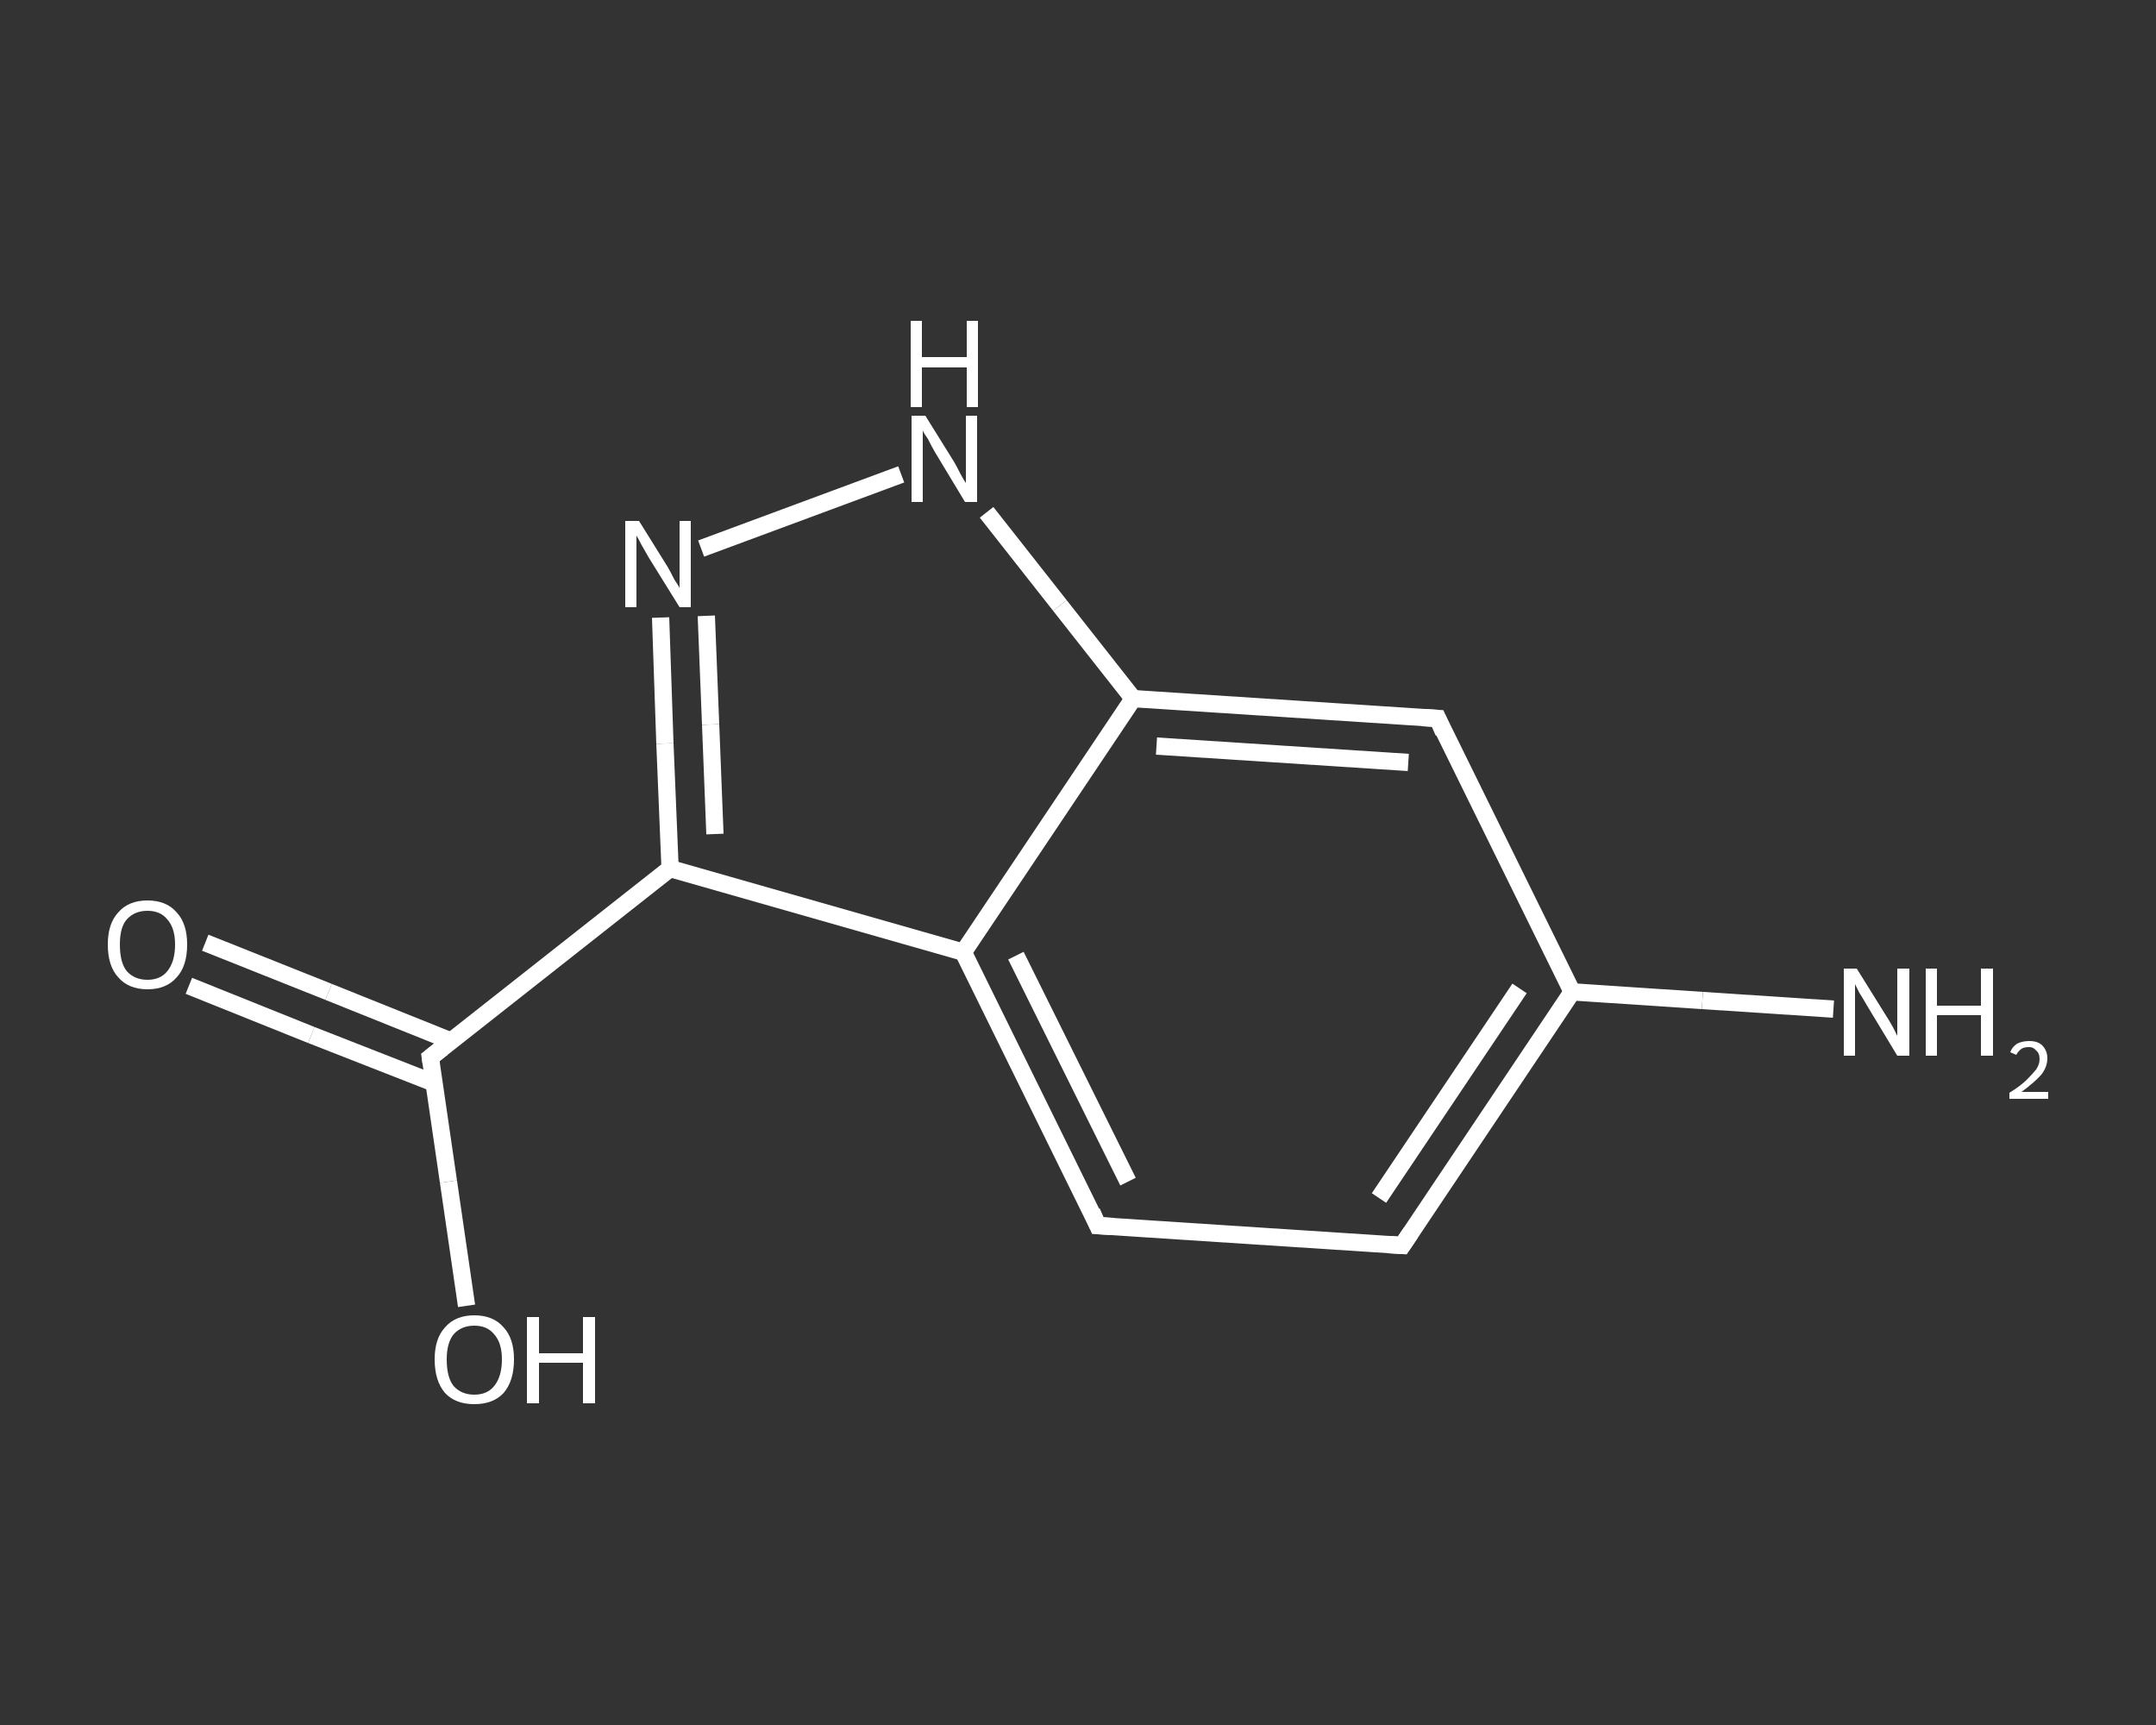 <?xml version='1.0' encoding='iso-8859-1'?>
<svg version='1.1' baseProfile='full'
              xmlns='http://www.w3.org/2000/svg'
                      xmlns:rdkit='http://www.rdkit.org/xml'
                      xmlns:xlink='http://www.w3.org/1999/xlink'
                  xml:space='preserve'
width='250px' height='200px' viewBox='0 0 250 200'>
<rect x="0" y="0" width="250" height="200" fill="#333333" stroke="none"/>
<!-- END OF HEADER -->
<rect style='opacity:1.0;fill:transparent;stroke:none' width='250.0' height='200.0' x='0.0' y='0.0'> </rect>
<path class='bond-0 atom-0 atom-1' d='M 212.6,117.0 L 197.4,116.0' style='fill:none;fill-rule:evenodd;stroke:#FFFFFF;stroke-width:2.0px;stroke-linecap:butt;stroke-linejoin:miter;stroke-opacity:1' />
<path class='bond-0 atom-0 atom-1' d='M 197.4,116.0 L 182.3,115.0' style='fill:none;fill-rule:evenodd;stroke:#FFFFFF;stroke-width:2.0px;stroke-linecap:butt;stroke-linejoin:miter;stroke-opacity:1' />
<path class='bond-1 atom-1 atom-2' d='M 182.3,115.0 L 162.6,144.4' style='fill:none;fill-rule:evenodd;stroke:#FFFFFF;stroke-width:2.0px;stroke-linecap:butt;stroke-linejoin:miter;stroke-opacity:1' />
<path class='bond-1 atom-1 atom-2' d='M 176.2,114.6 L 159.9,138.9' style='fill:none;fill-rule:evenodd;stroke:#FFFFFF;stroke-width:2.0px;stroke-linecap:butt;stroke-linejoin:miter;stroke-opacity:1' />
<path class='bond-2 atom-2 atom-3' d='M 162.6,144.4 L 127.3,142.1' style='fill:none;fill-rule:evenodd;stroke:#FFFFFF;stroke-width:2.0px;stroke-linecap:butt;stroke-linejoin:miter;stroke-opacity:1' />
<path class='bond-3 atom-3 atom-4' d='M 127.3,142.1 L 111.7,110.4' style='fill:none;fill-rule:evenodd;stroke:#FFFFFF;stroke-width:2.0px;stroke-linecap:butt;stroke-linejoin:miter;stroke-opacity:1' />
<path class='bond-3 atom-3 atom-4' d='M 130.8,137.0 L 117.8,110.8' style='fill:none;fill-rule:evenodd;stroke:#FFFFFF;stroke-width:2.0px;stroke-linecap:butt;stroke-linejoin:miter;stroke-opacity:1' />
<path class='bond-4 atom-4 atom-5' d='M 111.7,110.4 L 77.7,100.7' style='fill:none;fill-rule:evenodd;stroke:#FFFFFF;stroke-width:2.0px;stroke-linecap:butt;stroke-linejoin:miter;stroke-opacity:1' />
<path class='bond-5 atom-5 atom-6' d='M 77.7,100.7 L 49.9,122.6' style='fill:none;fill-rule:evenodd;stroke:#FFFFFF;stroke-width:2.0px;stroke-linecap:butt;stroke-linejoin:miter;stroke-opacity:1' />
<path class='bond-6 atom-6 atom-7' d='M 52.3,120.7 L 38.1,115.0' style='fill:none;fill-rule:evenodd;stroke:#FFFFFF;stroke-width:2.0px;stroke-linecap:butt;stroke-linejoin:miter;stroke-opacity:1' />
<path class='bond-6 atom-6 atom-7' d='M 38.1,115.0 L 23.8,109.3' style='fill:none;fill-rule:evenodd;stroke:#FFFFFF;stroke-width:2.0px;stroke-linecap:butt;stroke-linejoin:miter;stroke-opacity:1' />
<path class='bond-6 atom-6 atom-7' d='M 50.4,125.6 L 36.1,120.0' style='fill:none;fill-rule:evenodd;stroke:#FFFFFF;stroke-width:2.0px;stroke-linecap:butt;stroke-linejoin:miter;stroke-opacity:1' />
<path class='bond-6 atom-6 atom-7' d='M 36.1,120.0 L 21.9,114.3' style='fill:none;fill-rule:evenodd;stroke:#FFFFFF;stroke-width:2.0px;stroke-linecap:butt;stroke-linejoin:miter;stroke-opacity:1' />
<path class='bond-7 atom-6 atom-8' d='M 49.9,122.6 L 52.0,137.0' style='fill:none;fill-rule:evenodd;stroke:#FFFFFF;stroke-width:2.0px;stroke-linecap:butt;stroke-linejoin:miter;stroke-opacity:1' />
<path class='bond-7 atom-6 atom-8' d='M 52.0,137.0 L 54.1,151.4' style='fill:none;fill-rule:evenodd;stroke:#FFFFFF;stroke-width:2.0px;stroke-linecap:butt;stroke-linejoin:miter;stroke-opacity:1' />
<path class='bond-8 atom-5 atom-9' d='M 77.7,100.7 L 77.1,86.2' style='fill:none;fill-rule:evenodd;stroke:#FFFFFF;stroke-width:2.0px;stroke-linecap:butt;stroke-linejoin:miter;stroke-opacity:1' />
<path class='bond-8 atom-5 atom-9' d='M 77.1,86.2 L 76.6,71.6' style='fill:none;fill-rule:evenodd;stroke:#FFFFFF;stroke-width:2.0px;stroke-linecap:butt;stroke-linejoin:miter;stroke-opacity:1' />
<path class='bond-8 atom-5 atom-9' d='M 82.9,96.7 L 82.4,84.0' style='fill:none;fill-rule:evenodd;stroke:#FFFFFF;stroke-width:2.0px;stroke-linecap:butt;stroke-linejoin:miter;stroke-opacity:1' />
<path class='bond-8 atom-5 atom-9' d='M 82.4,84.0 L 81.9,71.4' style='fill:none;fill-rule:evenodd;stroke:#FFFFFF;stroke-width:2.0px;stroke-linecap:butt;stroke-linejoin:miter;stroke-opacity:1' />
<path class='bond-9 atom-9 atom-10' d='M 81.3,63.6 L 104.5,55.0' style='fill:none;fill-rule:evenodd;stroke:#FFFFFF;stroke-width:2.0px;stroke-linecap:butt;stroke-linejoin:miter;stroke-opacity:1' />
<path class='bond-10 atom-10 atom-11' d='M 114.4,59.4 L 122.9,70.2' style='fill:none;fill-rule:evenodd;stroke:#FFFFFF;stroke-width:2.0px;stroke-linecap:butt;stroke-linejoin:miter;stroke-opacity:1' />
<path class='bond-10 atom-10 atom-11' d='M 122.9,70.2 L 131.4,81.0' style='fill:none;fill-rule:evenodd;stroke:#FFFFFF;stroke-width:2.0px;stroke-linecap:butt;stroke-linejoin:miter;stroke-opacity:1' />
<path class='bond-11 atom-11 atom-12' d='M 131.4,81.0 L 166.7,83.3' style='fill:none;fill-rule:evenodd;stroke:#FFFFFF;stroke-width:2.0px;stroke-linecap:butt;stroke-linejoin:miter;stroke-opacity:1' />
<path class='bond-11 atom-11 atom-12' d='M 134.1,86.5 L 163.3,88.4' style='fill:none;fill-rule:evenodd;stroke:#FFFFFF;stroke-width:2.0px;stroke-linecap:butt;stroke-linejoin:miter;stroke-opacity:1' />
<path class='bond-12 atom-12 atom-1' d='M 166.7,83.3 L 182.3,115.0' style='fill:none;fill-rule:evenodd;stroke:#FFFFFF;stroke-width:2.0px;stroke-linecap:butt;stroke-linejoin:miter;stroke-opacity:1' />
<path class='bond-13 atom-11 atom-4' d='M 131.4,81.0 L 111.7,110.4' style='fill:none;fill-rule:evenodd;stroke:#FFFFFF;stroke-width:2.0px;stroke-linecap:butt;stroke-linejoin:miter;stroke-opacity:1' />
<path d='M 163.6,142.9 L 162.6,144.4 L 160.9,144.3' style='fill:none;stroke:#FFFFFF;stroke-width:2.0px;stroke-linecap:butt;stroke-linejoin:miter;stroke-opacity:1;' />
<path d='M 129.1,142.2 L 127.3,142.1 L 126.6,140.5' style='fill:none;stroke:#FFFFFF;stroke-width:2.0px;stroke-linecap:butt;stroke-linejoin:miter;stroke-opacity:1;' />
<path d='M 51.3,121.5 L 49.9,122.6 L 50.0,123.3' style='fill:none;stroke:#FFFFFF;stroke-width:2.0px;stroke-linecap:butt;stroke-linejoin:miter;stroke-opacity:1;' />
<path d='M 164.9,83.2 L 166.7,83.3 L 167.4,84.9' style='fill:none;stroke:#FFFFFF;stroke-width:2.0px;stroke-linecap:butt;stroke-linejoin:miter;stroke-opacity:1;' />
<path class='atom-0' d='M 215.3 112.3
L 218.6 117.6
Q 219.0 118.2, 219.5 119.1
Q 220.0 120.1, 220.0 120.1
L 220.0 112.3
L 221.4 112.3
L 221.4 122.4
L 220.0 122.4
L 216.5 116.6
Q 216.1 115.9, 215.6 115.1
Q 215.2 114.3, 215.1 114.1
L 215.1 122.4
L 213.8 122.4
L 213.8 112.3
L 215.3 112.3
' fill='#FFFFFF'/>
<path class='atom-0' d='M 223.3 112.3
L 224.6 112.3
L 224.6 116.6
L 229.7 116.6
L 229.7 112.3
L 231.1 112.3
L 231.1 122.4
L 229.7 122.4
L 229.7 117.7
L 224.6 117.7
L 224.6 122.4
L 223.3 122.4
L 223.3 112.3
' fill='#FFFFFF'/>
<path class='atom-0' d='M 233.1 122.0
Q 233.3 121.4, 233.9 121.0
Q 234.5 120.7, 235.3 120.7
Q 236.3 120.7, 236.8 121.2
Q 237.4 121.8, 237.4 122.7
Q 237.4 123.7, 236.7 124.6
Q 235.9 125.5, 234.4 126.6
L 237.5 126.6
L 237.5 127.4
L 233.0 127.4
L 233.0 126.7
Q 234.3 125.9, 235.0 125.2
Q 235.7 124.5, 236.1 124.0
Q 236.5 123.4, 236.5 122.8
Q 236.5 122.1, 236.1 121.8
Q 235.8 121.4, 235.3 121.4
Q 234.7 121.4, 234.4 121.6
Q 234.0 121.9, 233.8 122.3
L 233.1 122.0
' fill='#FFFFFF'/>
<path class='atom-7' d='M 12.5 109.5
Q 12.5 107.1, 13.7 105.8
Q 14.9 104.4, 17.1 104.4
Q 19.3 104.4, 20.5 105.8
Q 21.7 107.1, 21.7 109.5
Q 21.7 112.0, 20.5 113.3
Q 19.3 114.7, 17.1 114.7
Q 14.9 114.7, 13.7 113.3
Q 12.5 112.0, 12.5 109.5
M 17.1 113.6
Q 18.6 113.6, 19.4 112.6
Q 20.3 111.5, 20.3 109.5
Q 20.3 107.6, 19.4 106.6
Q 18.6 105.6, 17.1 105.6
Q 15.6 105.6, 14.7 106.6
Q 13.9 107.5, 13.9 109.5
Q 13.9 111.6, 14.7 112.6
Q 15.6 113.6, 17.1 113.6
' fill='#FFFFFF'/>
<path class='atom-8' d='M 50.4 157.6
Q 50.4 155.2, 51.6 153.9
Q 52.8 152.5, 55.0 152.5
Q 57.2 152.5, 58.4 153.9
Q 59.6 155.2, 59.6 157.6
Q 59.6 160.1, 58.4 161.5
Q 57.2 162.8, 55.0 162.8
Q 52.8 162.8, 51.6 161.5
Q 50.4 160.1, 50.4 157.6
M 55.0 161.7
Q 56.5 161.7, 57.3 160.7
Q 58.2 159.6, 58.2 157.6
Q 58.2 155.7, 57.3 154.7
Q 56.5 153.7, 55.0 153.7
Q 53.5 153.7, 52.6 154.7
Q 51.8 155.7, 51.8 157.6
Q 51.8 159.7, 52.6 160.7
Q 53.5 161.7, 55.0 161.7
' fill='#FFFFFF'/>
<path class='atom-8' d='M 61.1 152.7
L 62.5 152.7
L 62.5 156.9
L 67.6 156.9
L 67.6 152.7
L 69.0 152.7
L 69.0 162.7
L 67.6 162.7
L 67.6 158.0
L 62.5 158.0
L 62.5 162.7
L 61.1 162.7
L 61.1 152.7
' fill='#FFFFFF'/>
<path class='atom-9' d='M 74.1 60.4
L 77.4 65.7
Q 77.7 66.2, 78.2 67.2
Q 78.8 68.1, 78.8 68.2
L 78.8 60.4
L 80.1 60.4
L 80.1 70.4
L 78.8 70.4
L 75.2 64.6
Q 74.8 63.9, 74.4 63.2
Q 74.0 62.4, 73.8 62.1
L 73.8 70.4
L 72.5 70.4
L 72.5 60.4
L 74.1 60.4
' fill='#FFFFFF'/>
<path class='atom-10' d='M 107.3 48.2
L 110.6 53.5
Q 110.9 54.0, 111.4 55.0
Q 111.9 55.9, 112.0 56.0
L 112.0 48.2
L 113.3 48.2
L 113.3 58.2
L 111.9 58.2
L 108.4 52.4
Q 108.0 51.7, 107.6 50.9
Q 107.1 50.2, 107.0 49.9
L 107.0 58.2
L 105.7 58.2
L 105.7 48.2
L 107.3 48.2
' fill='#FFFFFF'/>
<path class='atom-10' d='M 105.6 37.2
L 106.9 37.2
L 106.9 41.4
L 112.1 41.4
L 112.1 37.2
L 113.4 37.2
L 113.4 47.2
L 112.1 47.2
L 112.1 42.6
L 106.9 42.6
L 106.9 47.2
L 105.6 47.2
L 105.6 37.2
' fill='#FFFFFF'/>
</svg>
